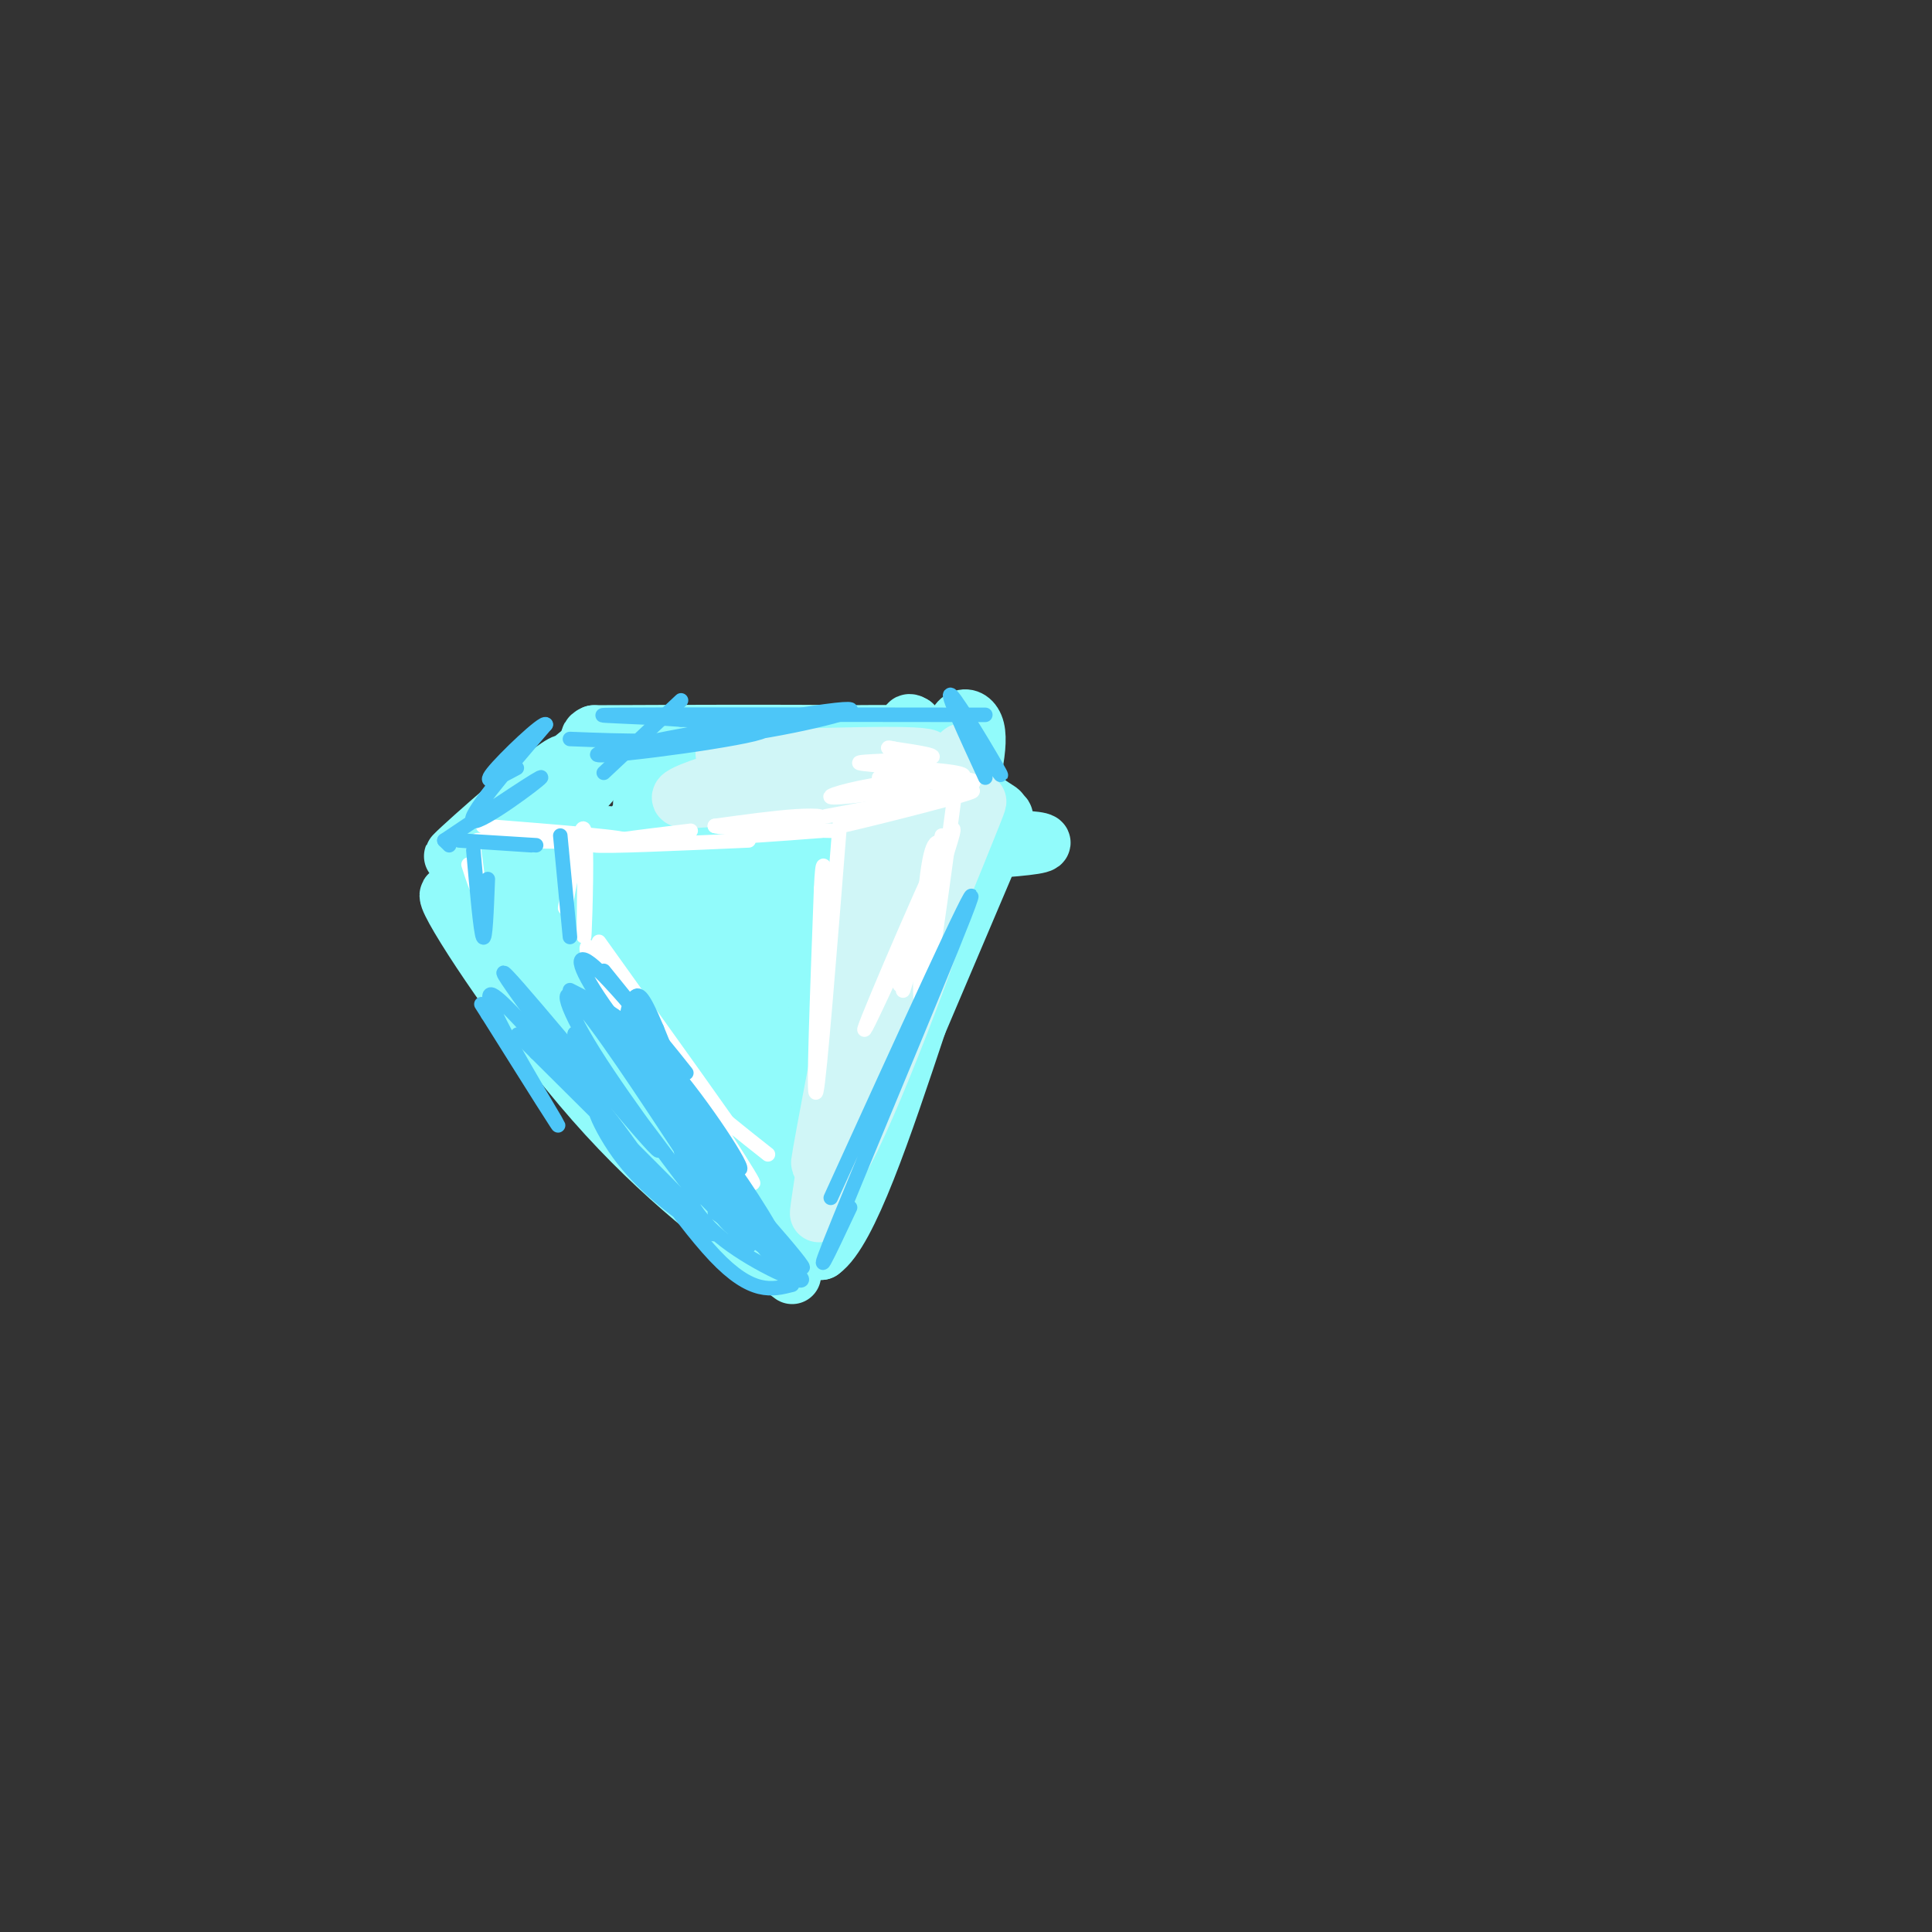 <svg viewBox='0 0 400 400' version='1.1' xmlns='http://www.w3.org/2000/svg' xmlns:xlink='http://www.w3.org/1999/xlink'><rect x="0" y="0" width="400" height="400" fill="#333333" stroke="none"/><g fill='none' stroke='rgb(145,251,251)' stroke-width='12' stroke-linecap='round' stroke-linejoin='round'><path d='M135,186c7.583,18.917 15.167,37.833 21,50c5.833,12.167 9.917,17.583 14,23'/><path d='M170,259c5.667,-4.000 12.833,-25.500 20,-47'/><path d='M190,212c6.167,-14.500 11.583,-27.250 17,-40'/><path d='M207,172c2.333,-6.167 -0.333,-1.583 -3,3'/><path d='M164,264c-13.511,-10.044 -27.022,-20.089 -41,-36c-13.978,-15.911 -28.422,-37.689 -30,-42c-1.578,-4.311 9.711,8.844 21,22'/><path d='M114,208c11.400,10.711 29.400,26.489 39,36c9.600,9.511 10.800,12.756 12,16'/><path d='M165,260c-2.333,-3.333 -14.167,-19.667 -26,-36'/><path d='M111,188c9.089,-0.444 18.178,-0.889 16,-1c-2.178,-0.111 -15.622,0.111 -18,-1c-2.378,-1.111 6.311,-3.556 15,-6'/><path d='M124,180c0.196,-1.352 -6.815,-1.732 -13,1c-6.185,2.732 -11.544,8.578 -5,8c6.544,-0.578 24.993,-7.579 29,-1c4.007,6.579 -6.426,26.737 -10,30c-3.574,3.263 -0.287,-10.368 3,-24'/><path d='M128,194c0.649,-7.434 0.773,-14.017 0,-16c-0.773,-1.983 -2.441,0.636 -4,5c-1.559,4.364 -3.008,10.474 0,20c3.008,9.526 10.472,22.470 8,17c-2.472,-5.470 -14.879,-29.353 -19,-35c-4.121,-5.647 0.044,6.941 3,14c2.956,7.059 4.702,8.588 9,12c4.298,3.412 11.149,8.706 18,14'/><path d='M143,225c-3.107,-13.607 -19.875,-54.625 -17,-52c2.875,2.625 25.393,48.893 32,58c6.607,9.107 -2.696,-18.946 -12,-47'/><path d='M146,184c-3.571,-6.400 -6.498,1.100 -2,17c4.498,15.900 16.422,40.200 21,35c4.578,-5.200 1.809,-39.900 0,-46c-1.809,-6.100 -2.660,16.400 -2,29c0.660,12.600 2.830,15.300 5,18'/><path d='M168,237c2.066,-6.068 4.730,-30.239 7,-44c2.270,-13.761 4.144,-17.111 1,-3c-3.144,14.111 -11.308,45.684 -9,42c2.308,-3.684 15.088,-42.624 18,-49c2.912,-6.376 -4.044,19.812 -11,46'/><path d='M174,229c-4.222,13.939 -9.276,25.788 -4,13c5.276,-12.788 20.882,-50.212 20,-51c-0.882,-0.788 -18.252,35.061 -20,38c-1.748,2.939 12.126,-27.030 26,-57'/><path d='M196,172c4.119,-11.488 1.417,-11.708 1,-11c-0.417,0.708 1.452,2.345 -3,5c-4.452,2.655 -15.226,6.327 -26,10'/><path d='M168,176c7.390,1.475 38.864,0.162 46,-1c7.136,-1.162 -10.066,-2.173 -27,0c-16.934,2.173 -33.601,7.531 -32,9c1.601,1.469 21.469,-0.951 31,-3c9.531,-2.049 8.723,-3.728 8,-5c-0.723,-1.272 -1.362,-2.136 -2,-3'/><path d='M192,173c0.309,-1.164 2.080,-2.574 -10,-3c-12.080,-0.426 -38.011,0.133 -35,1c3.011,0.867 34.965,2.041 35,2c0.035,-0.041 -31.847,-1.297 -44,-2c-12.153,-0.703 -4.576,-0.851 3,-1'/><path d='M141,170c6.165,-1.398 20.078,-4.392 27,-4c6.922,0.392 6.852,4.168 3,6c-3.852,1.832 -11.486,1.718 -16,3c-4.514,1.282 -5.908,3.961 -5,6c0.908,2.039 4.116,3.440 9,4c4.884,0.560 11.442,0.280 18,0'/><path d='M177,185c-7.500,-0.333 -35.250,-1.167 -63,-2'/><path d='M99,186c11.583,-11.667 23.167,-23.333 24,-25c0.833,-1.667 -9.083,6.667 -19,15'/><path d='M104,176c1.679,-3.131 15.375,-18.458 13,-18c-2.375,0.458 -20.821,16.702 -23,19c-2.179,2.298 11.911,-9.351 26,-21'/><path d='M198,173c2.482,-9.042 4.964,-18.083 4,-22c-0.964,-3.917 -5.375,-2.708 -4,3c1.375,5.708 8.536,15.917 8,16c-0.536,0.083 -8.768,-9.958 -17,-20'/><path d='M189,150c-2.457,-1.703 -0.100,4.041 5,9c5.100,4.959 12.944,9.133 13,9c0.056,-0.133 -7.677,-4.574 -10,-8c-2.323,-3.426 0.765,-5.836 -2,-7c-2.765,-1.164 -11.382,-1.082 -20,-1'/><path d='M175,152c-12.000,-0.167 -32.000,-0.083 -52,0'/><path d='M123,152c-4.791,1.954 9.233,6.838 27,10c17.767,3.162 39.278,4.600 31,5c-8.278,0.400 -46.344,-0.238 -48,-1c-1.656,-0.762 33.098,-1.646 46,-2c12.902,-0.354 3.951,-0.177 -5,0'/><path d='M174,164c-10.939,-0.080 -35.788,-0.279 -34,-4c1.788,-3.721 30.212,-10.963 32,0c1.788,10.963 -23.061,40.132 -33,45c-9.939,4.868 -4.970,-14.566 0,-34'/><path d='M139,171c-0.264,-9.547 -0.925,-16.416 -2,-12c-1.075,4.416 -2.566,20.117 -2,28c0.566,7.883 3.189,7.950 9,13c5.811,5.050 14.811,15.085 13,7c-1.811,-8.085 -14.434,-34.291 -20,-41c-5.566,-6.709 -4.075,6.078 -4,12c0.075,5.922 -1.264,4.978 2,8c3.264,3.022 11.132,10.011 19,17'/><path d='M153,164c18.978,-0.244 37.956,-0.489 35,-1c-2.956,-0.511 -27.844,-1.289 -37,-1c-9.156,0.289 -2.578,1.644 4,3'/></g>
<g fill='none' stroke='rgb(208,246,247)' stroke-width='12' stroke-linecap='round' stroke-linejoin='round'><path d='M162,156c-5.733,0.578 -11.467,1.156 -3,1c8.467,-0.156 31.133,-1.044 33,0c1.867,1.044 -17.067,4.022 -36,7'/><path d='M156,164c3.027,1.242 28.595,0.848 27,0c-1.595,-0.848 -30.352,-2.152 -30,-1c0.352,1.152 29.815,4.758 34,5c4.185,0.242 -16.907,-2.879 -38,-6'/><path d='M149,162c4.622,-1.600 35.178,-2.600 46,-1c10.822,1.600 1.911,5.800 -7,10'/><path d='M188,171c-1.506,2.274 -1.771,2.957 -1,4c0.771,1.043 2.578,2.444 6,-4c3.422,-6.444 8.460,-20.735 5,-13c-3.460,7.735 -15.417,37.496 -18,43c-2.583,5.504 4.209,-13.248 11,-32'/><path d='M191,169c-2.085,8.421 -12.796,45.474 -12,49c0.796,3.526 13.099,-26.474 19,-41c5.901,-14.526 5.400,-13.579 1,-4c-4.400,9.579 -12.700,27.789 -21,46'/><path d='M178,219c-4.911,10.874 -6.687,15.059 -1,3c5.687,-12.059 18.839,-40.362 18,-35c-0.839,5.362 -15.668,44.389 -21,53c-5.332,8.611 -1.166,-13.195 3,-35'/><path d='M177,205c1.112,-9.482 2.391,-15.686 0,-3c-2.391,12.686 -8.451,44.262 -7,38c1.451,-6.262 10.415,-50.360 12,-57c1.585,-6.640 -4.207,24.180 -10,55'/><path d='M172,238c-2.450,13.558 -3.574,19.954 -1,3c2.574,-16.954 8.847,-57.257 10,-66c1.153,-8.743 -2.813,14.073 -4,21c-1.187,6.927 0.407,-2.037 2,-11'/><path d='M179,185c0.167,-5.000 -0.417,-12.000 -1,-19'/><path d='M150,156c4.500,-1.250 9.000,-2.500 8,-1c-1.000,1.500 -7.500,5.750 -14,10'/><path d='M144,165c0.786,0.393 9.750,-3.625 9,-4c-0.750,-0.375 -11.214,2.893 -12,4c-0.786,1.107 8.107,0.054 17,-1'/></g>
<g fill='none' stroke='rgb(255,255,255)' stroke-width='3' stroke-linecap='round' stroke-linejoin='round'><path d='M198,162c-2.978,22.311 -5.956,44.622 -7,46c-1.044,1.378 -0.156,-18.178 1,-27c1.156,-8.822 2.578,-6.911 4,-5'/><path d='M196,176c-4.504,10.630 -17.764,39.705 -17,37c0.764,-2.705 15.552,-37.190 18,-41c2.448,-3.810 -7.443,23.054 -10,30c-2.557,6.946 2.222,-6.027 7,-19'/><path d='M194,183c1.881,-6.345 3.083,-12.708 1,-6c-2.083,6.708 -7.452,26.488 -8,28c-0.548,1.512 3.726,-15.244 8,-32'/><path d='M196,162c-6.667,-0.500 -13.333,-1.000 -14,-1c-0.667,0.000 4.667,0.500 10,1'/><path d='M192,162c4.364,-0.187 10.273,-1.153 6,-2c-4.273,-0.847 -18.727,-1.574 -20,-2c-1.273,-0.426 10.636,-0.550 14,-1c3.364,-0.450 -1.818,-1.225 -7,-2'/><path d='M185,155c-1.333,-0.333 -1.167,-0.167 -1,0'/><path d='M174,169c-2.167,27.250 -4.333,54.500 -5,57c-0.667,2.500 0.167,-19.750 1,-42'/><path d='M170,184c0.333,-7.333 0.667,-4.667 1,-2'/><path d='M170,172c-9.405,0.720 -18.810,1.440 -18,1c0.810,-0.440 11.833,-2.042 16,-3c4.167,-0.958 1.476,-1.274 -3,-1c-4.476,0.274 -10.738,1.137 -17,2'/><path d='M148,171c1.167,0.500 12.583,0.750 24,1'/><path d='M171,169c16.595,-3.137 33.190,-6.274 30,-5c-3.190,1.274 -26.167,6.958 -27,7c-0.833,0.042 20.476,-5.560 26,-8c5.524,-2.440 -4.738,-1.720 -15,-1'/><path d='M185,162c-6.067,0.600 -13.733,2.600 -13,3c0.733,0.400 9.867,-0.800 19,-2'/><path d='M143,172c-11.000,1.333 -22.000,2.667 -20,3c2.000,0.333 17.000,-0.333 32,-1'/><path d='M100,171c15.867,1.267 31.733,2.533 29,3c-2.733,0.467 -24.067,0.133 -29,0c-4.933,-0.133 6.533,-0.067 18,0'/><path d='M117,188c1.689,-9.333 3.378,-18.667 4,-16c0.622,2.667 0.178,17.333 0,21c-0.178,3.667 -0.089,-3.667 0,-11'/><path d='M124,195c14.933,20.867 29.867,41.733 27,38c-2.867,-3.733 -23.533,-32.067 -27,-36c-3.467,-3.933 10.267,16.533 24,37'/><path d='M148,234c6.625,9.785 11.188,15.746 5,6c-6.188,-9.746 -23.128,-35.201 -29,-42c-5.872,-6.799 -0.678,5.057 7,15c7.678,9.943 17.839,17.971 28,26'/><path d='M98,175c0.583,4.167 1.167,8.333 1,9c-0.167,0.667 -1.083,-2.167 -2,-5'/></g>
<g fill='none' stroke='rgb(77,198,248)' stroke-width='3' stroke-linecap='round' stroke-linejoin='round'><path d='M116,173c0.000,0.000 2.000,21.000 2,21'/><path d='M125,201c9.083,11.256 18.167,22.512 17,21c-1.167,-1.512 -12.583,-15.792 -18,-21c-5.417,-5.208 -4.833,-1.345 1,7c5.833,8.345 16.917,21.173 28,34'/><path d='M153,242c1.911,1.067 -7.311,-13.267 -15,-22c-7.689,-8.733 -13.844,-11.867 -20,-15'/><path d='M110,175c-7.583,-0.500 -15.167,-1.000 -15,-1c0.167,0.000 8.083,0.500 16,1'/><path d='M98,176c0.750,8.500 1.500,17.000 2,18c0.500,1.000 0.750,-5.500 1,-12'/><path d='M93,175c0.000,0.000 -1.000,-1.000 -1,-1'/><path d='M92,174c10.333,-6.933 20.667,-13.867 20,-13c-0.667,0.867 -12.333,9.533 -14,9c-1.667,-0.533 6.667,-10.267 15,-20'/><path d='M113,150c-0.333,-0.844 -8.667,7.044 -11,10c-2.333,2.956 1.333,0.978 5,-1'/><path d='M125,160c8.000,-7.500 16.000,-15.000 16,-15c0.000,0.000 -8.000,7.500 -16,15'/><path d='M118,153c11.300,0.443 22.600,0.887 36,-1c13.400,-1.887 28.901,-6.104 19,-5c-9.901,1.104 -45.204,7.528 -49,9c-3.796,1.472 23.915,-2.008 32,-4c8.085,-1.992 -3.458,-2.496 -15,-3'/><path d='M141,149c-8.600,-0.689 -22.600,-0.911 -13,-1c9.600,-0.089 42.800,-0.044 76,0'/><path d='M199,148c4.644,7.222 9.289,14.444 8,12c-1.289,-2.444 -8.511,-14.556 -10,-16c-1.489,-1.444 2.756,7.778 7,17'/><path d='M176,250c-4.489,9.556 -8.978,19.111 -2,2c6.978,-17.111 25.422,-60.889 27,-66c1.578,-5.111 -13.711,28.444 -29,62'/><path d='M164,266c-4.157,1.056 -8.314,2.113 -16,-6c-7.686,-8.113 -18.902,-25.395 -23,-30c-4.098,-4.605 -1.078,3.467 4,10c5.078,6.533 12.213,11.528 16,14c3.787,2.472 4.225,2.421 -2,-4c-6.225,-6.421 -19.112,-19.210 -32,-32'/><path d='M111,218c-5.667,-5.667 -3.833,-3.833 -2,-2'/><path d='M148,251c9.280,6.565 18.560,13.131 18,14c-0.560,0.869 -10.958,-3.958 -17,-9c-6.042,-5.042 -7.726,-10.298 -6,-10c1.726,0.298 6.863,6.149 12,12'/><path d='M155,258c0.337,-2.900 -4.822,-16.151 -8,-21c-3.178,-4.849 -4.377,-1.297 0,6c4.377,7.297 14.328,18.337 15,17c0.672,-1.337 -7.934,-15.052 -12,-20c-4.066,-4.948 -3.590,-1.128 -1,4c2.590,5.128 7.295,11.564 12,18'/><path d='M161,262c-3.310,-4.071 -17.583,-23.250 -16,-23c1.583,0.250 19.024,19.929 21,23c1.976,3.071 -11.512,-10.464 -25,-24'/><path d='M141,238c-0.426,1.922 11.010,18.728 11,16c-0.010,-2.728 -11.467,-24.989 -17,-35c-5.533,-10.011 -5.144,-7.772 0,3c5.144,10.772 15.041,30.078 16,30c0.959,-0.078 -7.021,-19.539 -15,-39'/><path d='M136,213c-3.259,-7.740 -3.906,-7.591 -5,-6c-1.094,1.591 -2.633,4.622 2,13c4.633,8.378 15.440,22.102 13,18c-2.440,-4.102 -18.126,-26.029 -21,-29c-2.874,-2.971 7.063,13.015 17,29'/><path d='M142,238c4.118,7.107 5.913,10.374 1,3c-4.913,-7.374 -16.533,-25.389 -22,-32c-5.467,-6.611 -4.779,-1.818 2,9c6.779,10.818 19.651,27.662 20,28c0.349,0.338 -11.826,-15.831 -24,-32'/><path d='M119,214c2.286,3.048 20.000,26.667 17,24c-3.000,-2.667 -26.714,-31.619 -31,-36c-4.286,-4.381 10.857,15.810 26,36'/><path d='M131,238c-3.476,-3.476 -25.167,-30.167 -29,-32c-3.833,-1.833 10.190,21.190 13,26c2.810,4.810 -5.595,-8.595 -14,-22'/><path d='M101,210c-2.333,-3.667 -1.167,-1.833 0,0'/></g>
</svg>